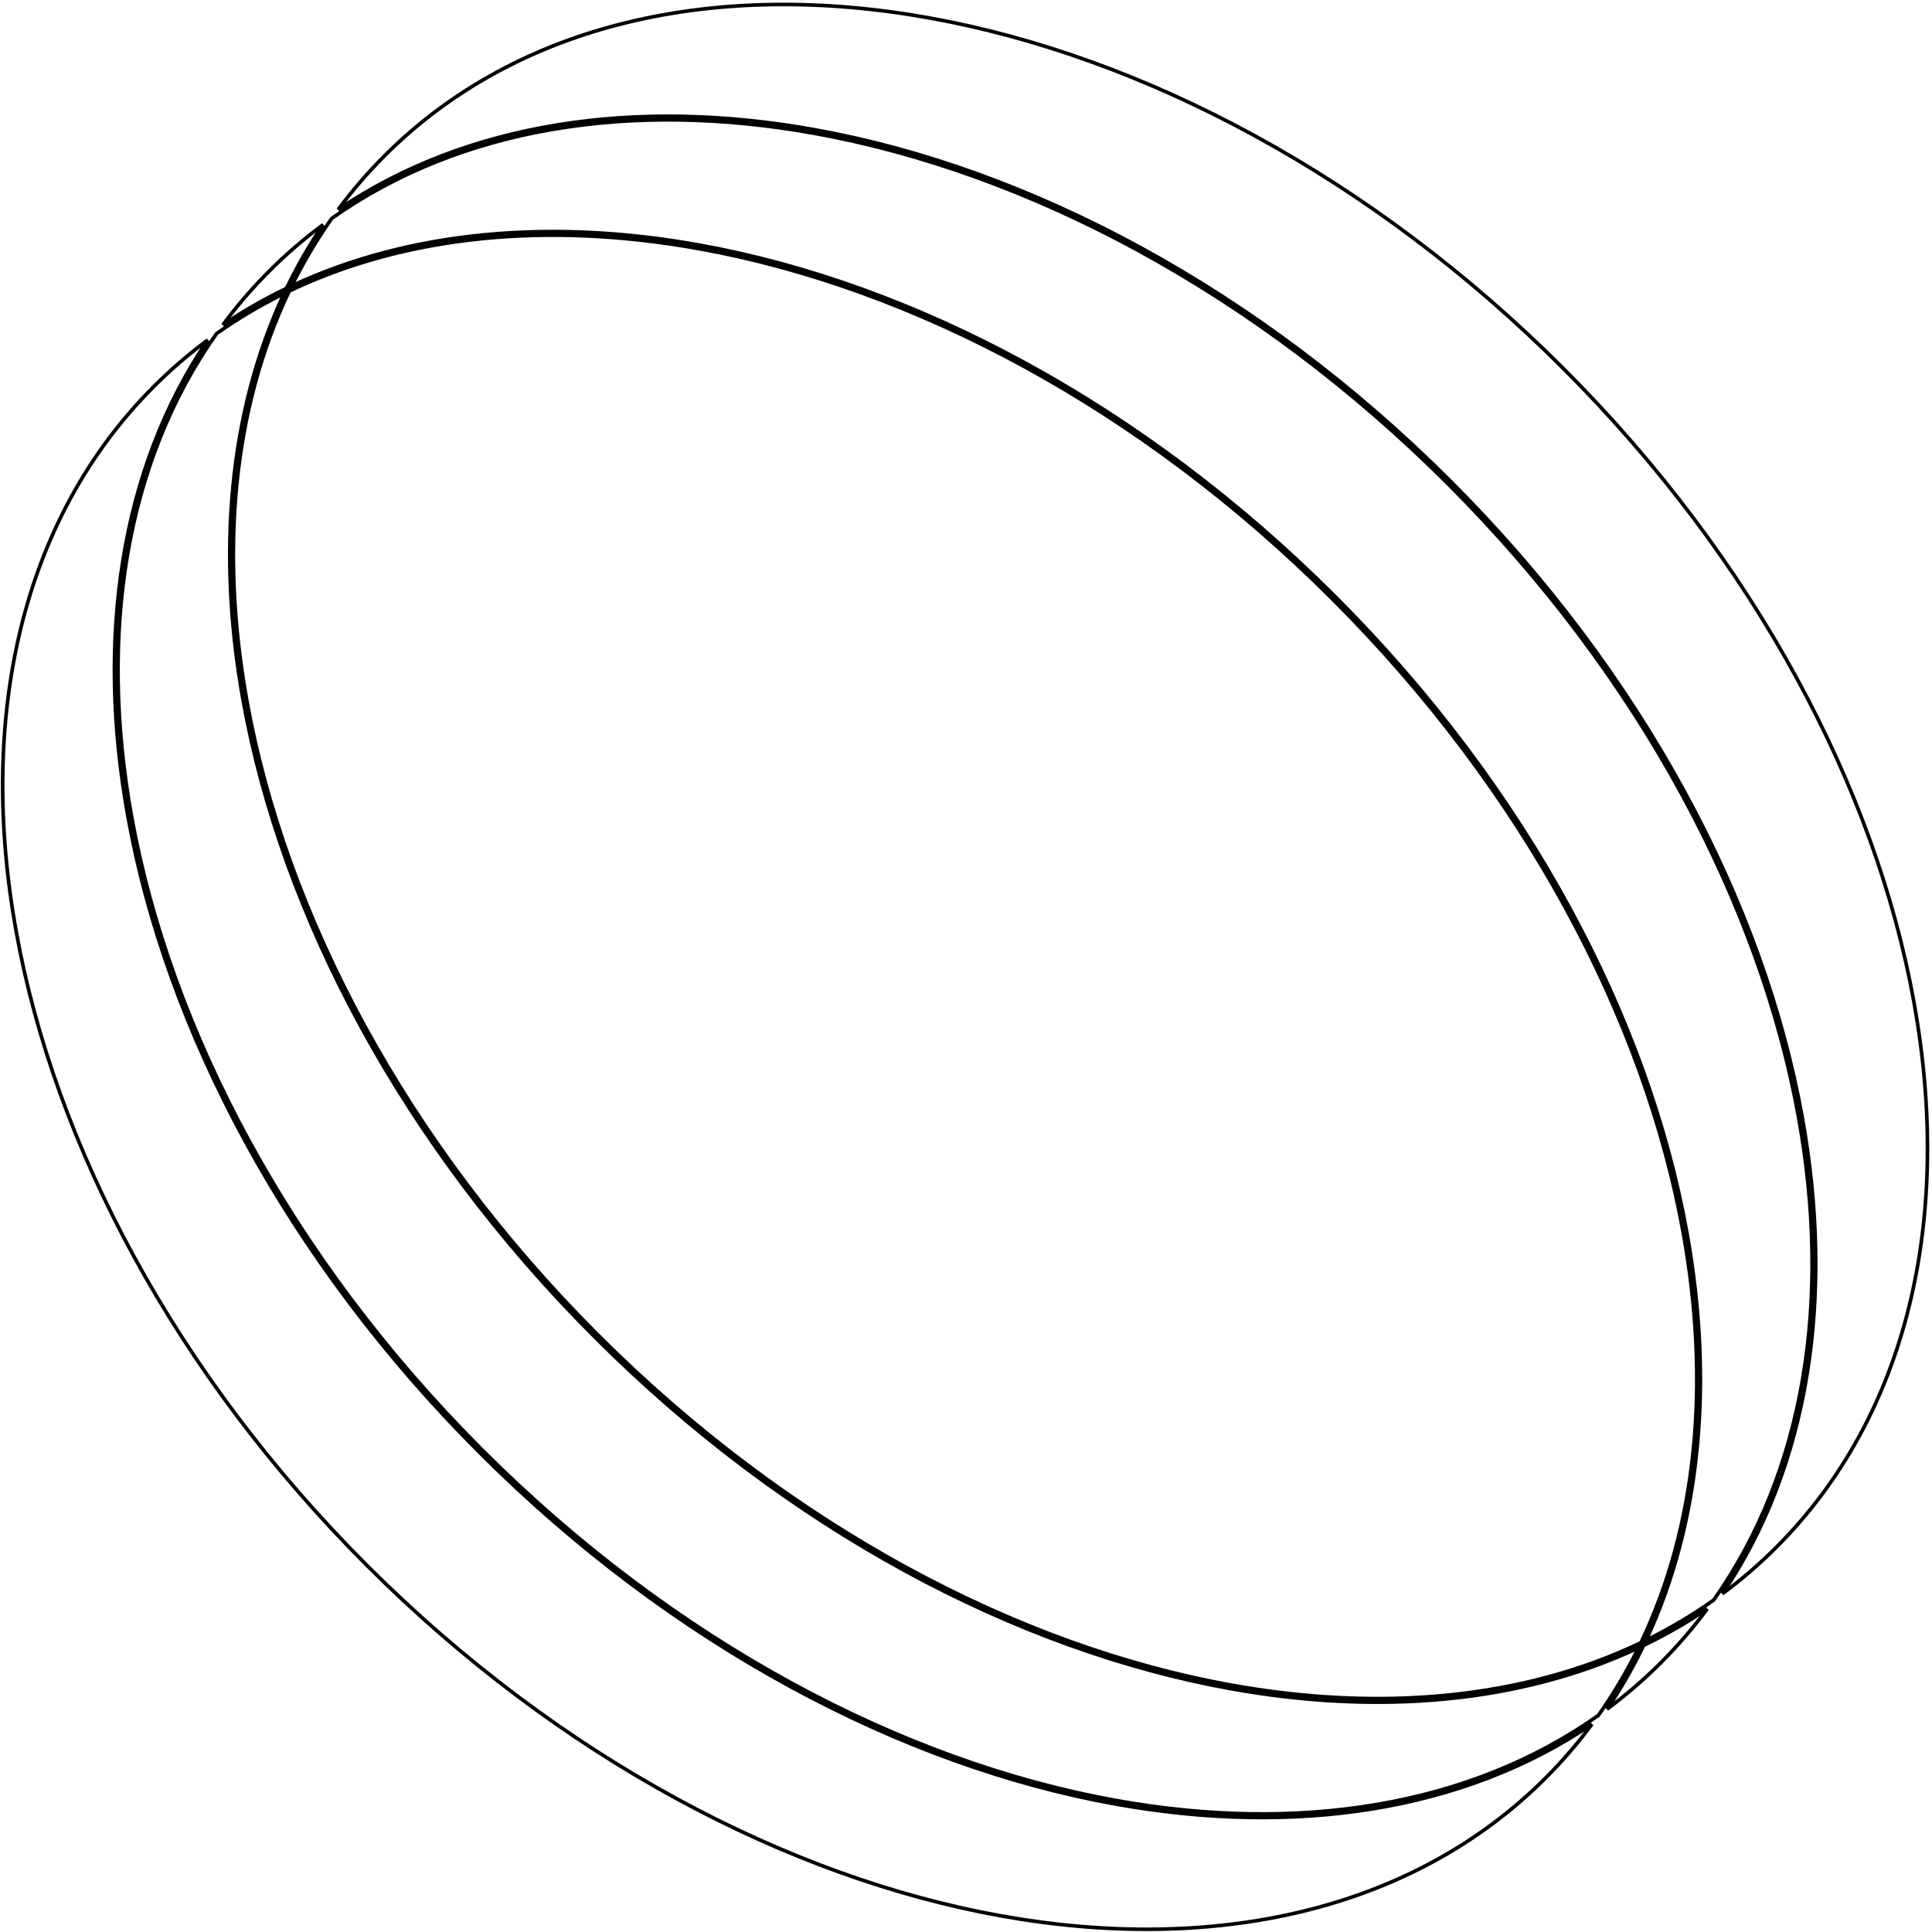 <svg width="536" height="536" viewBox="0 0 536 536" fill="none" xmlns="http://www.w3.org/2000/svg">
<path d="M369.741 166.247C423.082 219.588 456.337 282.885 467.002 342.083C474.484 383.618 470.844 423.111 455.243 455.743C422.611 471.344 383.118 474.985 341.582 467.502C282.385 456.837 219.088 423.582 165.747 370.241C112.406 316.9 79.15 253.603 68.486 194.405C61.003 152.87 64.644 113.377 80.245 80.745C112.877 65.144 152.37 61.503 193.905 68.986C253.103 79.651 316.399 112.906 369.741 166.247ZM341.405 468.486C382.62 475.911 421.91 472.436 454.546 457.179C451.328 463.722 447.622 469.983 443.421 475.922C407.613 501.247 360.109 508.604 309.582 499.502C250.385 488.837 187.088 455.582 133.747 402.241C80.406 348.9 47.15 285.603 36.486 226.405C27.383 175.879 34.741 128.375 60.066 92.566C66.005 88.366 72.266 84.66 78.808 81.442C63.552 114.078 60.077 153.367 67.502 194.583C78.207 254.005 111.573 317.481 165.04 370.948C218.507 424.415 281.983 457.781 341.405 468.486ZM445.859 474.157C449.663 468.531 453.039 462.633 455.993 456.493C462.132 453.54 468.031 450.163 473.656 446.359C469.766 451.607 465.477 456.591 460.784 461.284C456.091 465.977 451.107 470.266 445.859 474.157ZM42.704 107.204C47.396 102.511 52.381 98.222 57.629 94.331C33.424 130.121 26.561 176.956 35.502 226.583C46.207 286.005 79.573 349.481 133.04 402.948C186.507 456.415 249.983 489.781 309.405 500.486C359.032 509.426 405.867 502.563 441.656 478.359C437.766 483.607 433.477 488.591 428.784 493.284C391.832 530.236 336.782 542.167 277.582 531.502C218.385 520.837 155.088 487.582 101.747 434.241C48.406 380.9 15.15 317.603 4.486 258.405C-6.179 199.205 5.752 144.155 42.704 107.204ZM79.495 79.995C73.355 82.948 67.457 86.325 61.831 90.129C65.722 84.881 70.011 79.897 74.704 75.204C79.396 70.511 84.381 66.222 89.629 62.331C85.824 67.957 82.448 73.855 79.495 79.995ZM80.941 79.309C84.16 72.766 87.866 66.505 92.066 60.566C127.875 35.241 175.378 27.884 225.905 36.986C285.103 47.651 348.399 80.906 401.741 134.247C455.082 187.588 488.337 250.885 499.002 310.083C508.104 360.609 500.746 408.113 475.421 443.922C469.482 448.122 463.222 451.828 456.679 455.046C471.936 422.41 475.411 383.121 467.986 341.905C457.281 282.483 423.915 219.007 370.448 165.54C316.98 112.073 253.505 78.707 194.082 68.002C152.867 60.577 113.578 64.052 80.941 79.309ZM477.859 442.157C502.063 406.367 508.926 359.532 499.986 309.905C489.281 250.483 455.915 187.007 402.448 133.54C348.98 80.073 285.505 46.707 226.082 36.002C176.456 27.062 129.621 33.925 93.831 58.129C97.722 52.881 102.011 47.897 106.704 43.204C143.655 6.252 198.705 -5.679 257.905 4.986C317.103 15.651 380.399 48.906 433.741 102.247C487.082 155.588 520.337 218.885 531.002 278.083C541.667 337.283 529.735 392.333 492.784 429.284C488.091 433.977 483.107 438.266 477.859 442.157Z" stroke="black"/>
</svg>

